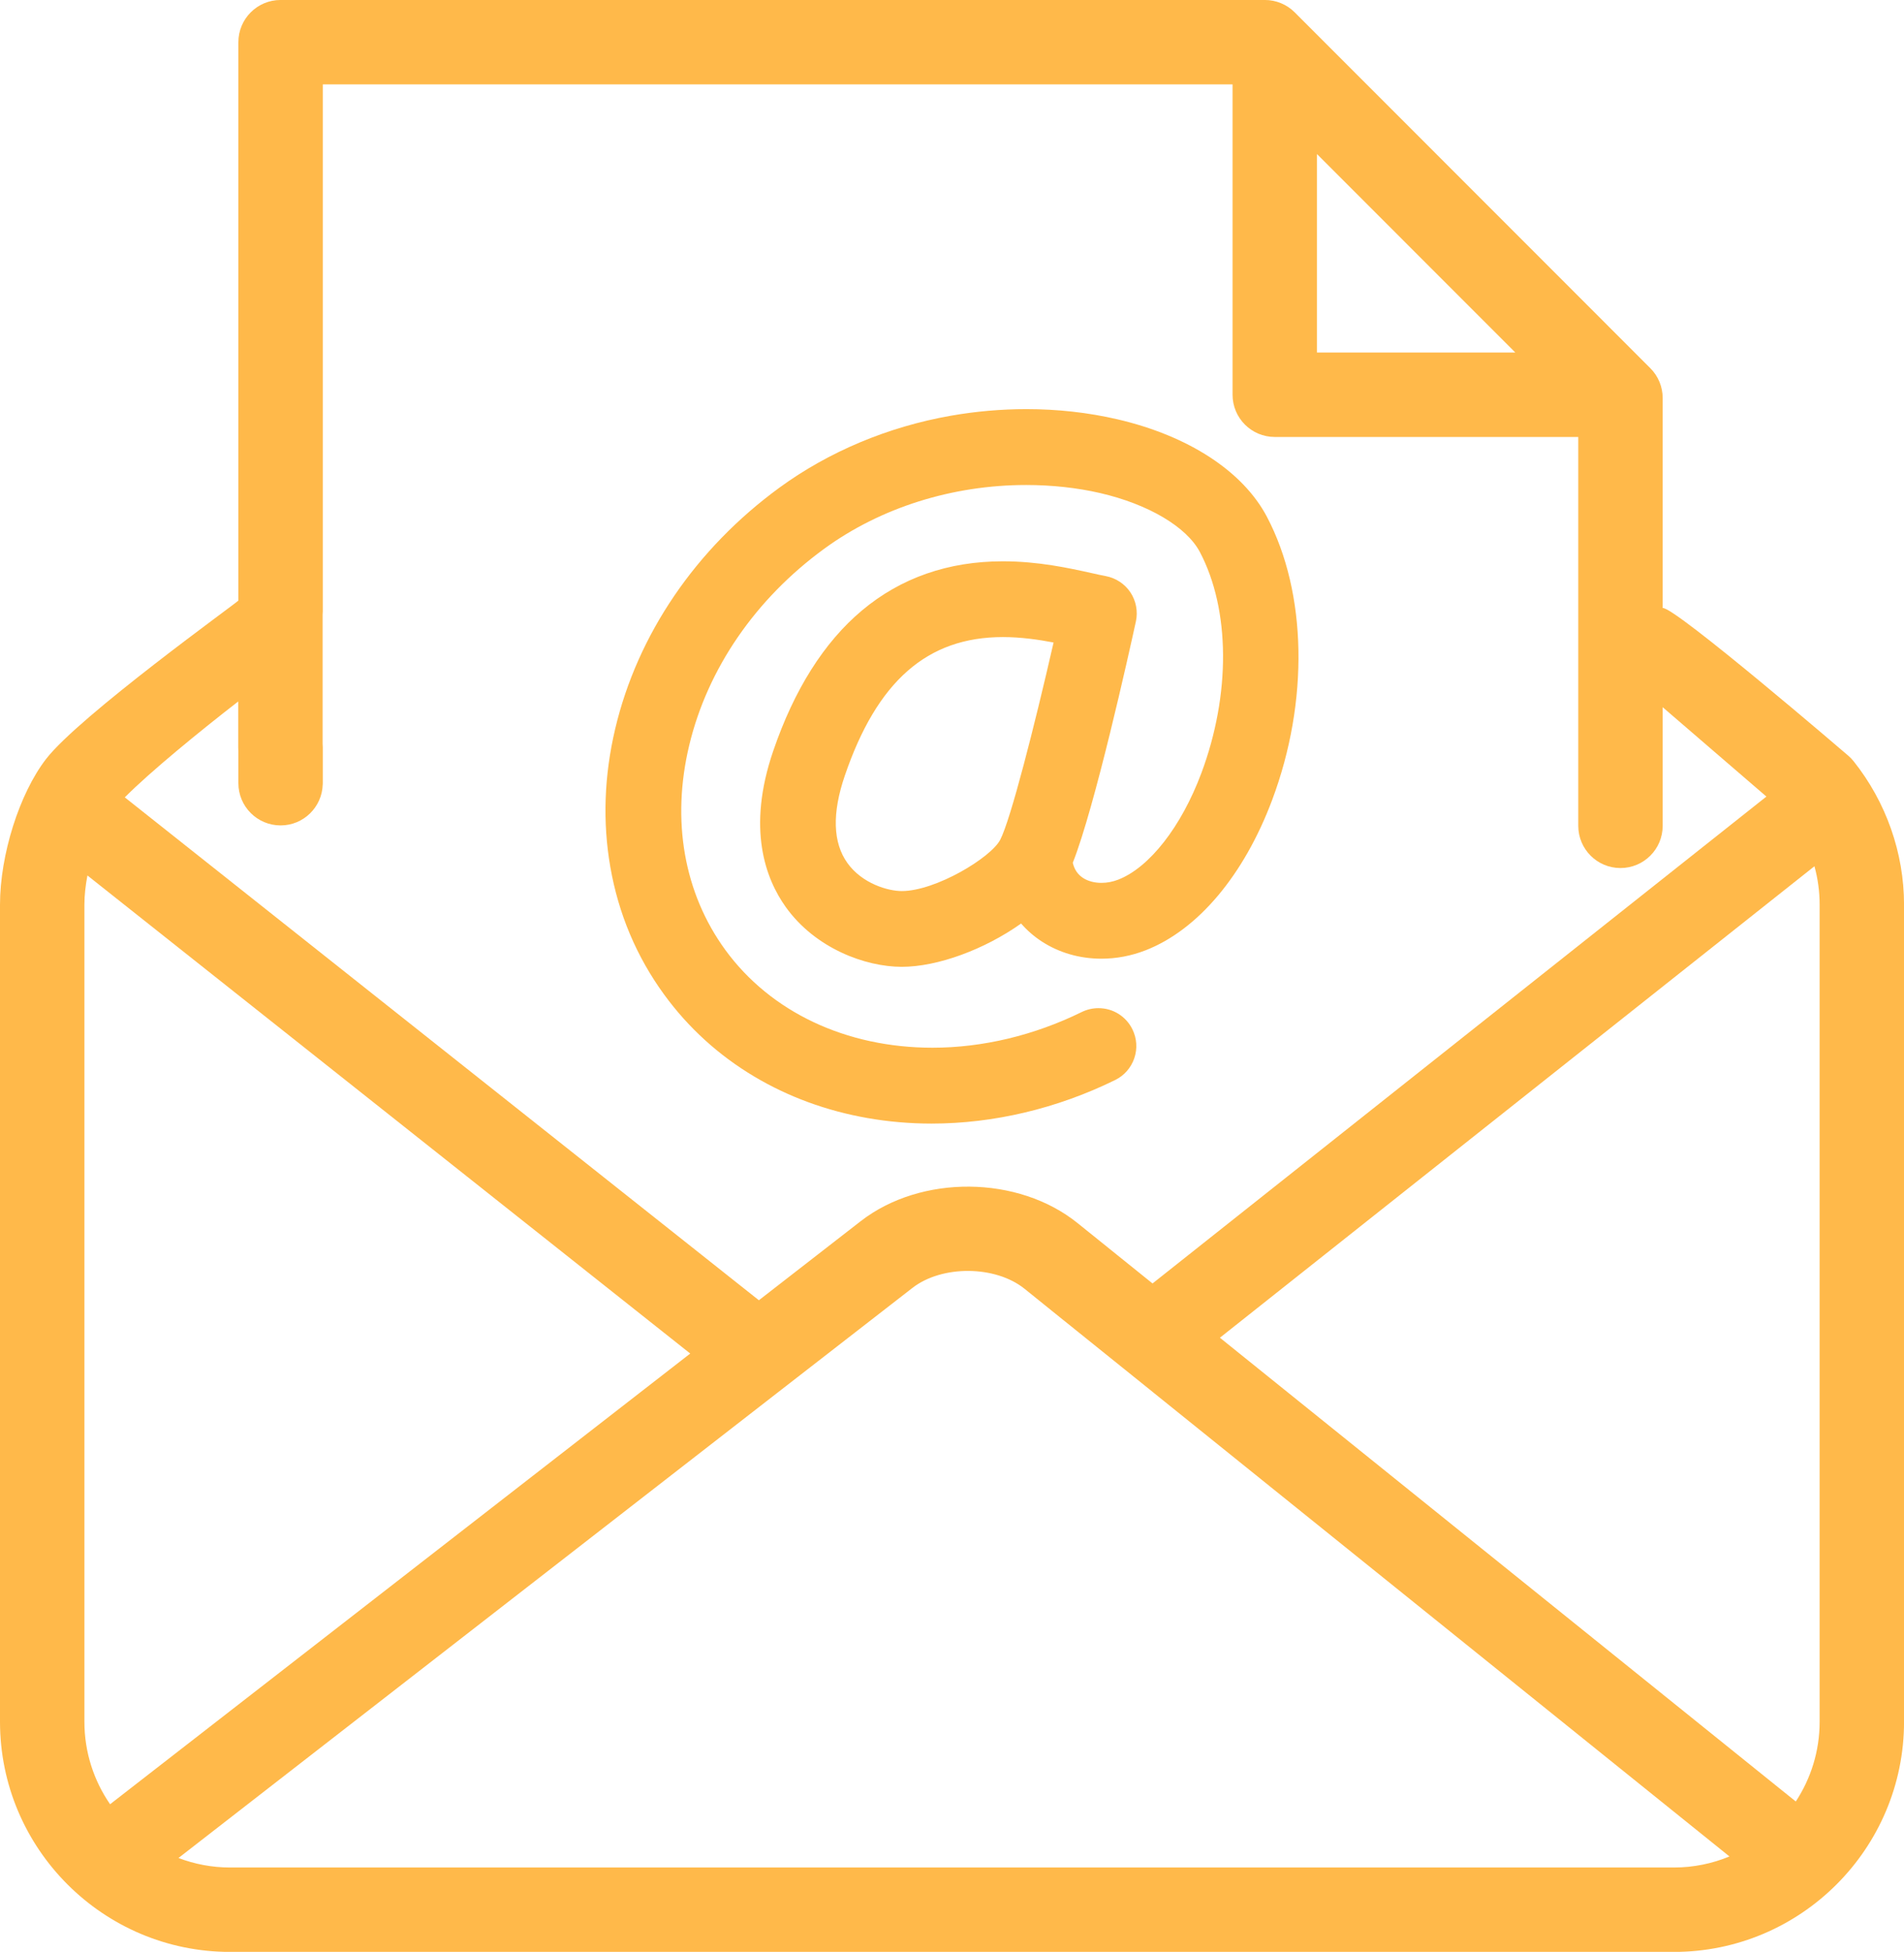 <?xml version="1.0" encoding="UTF-8" standalone="no"?><svg xmlns="http://www.w3.org/2000/svg" xmlns:xlink="http://www.w3.org/1999/xlink" fill="#000000" height="348.1" preserveAspectRatio="xMidYMid meet" version="1" viewBox="0.0 0.0 339.7 348.1" width="339.7" zoomAndPan="magnify"><defs><clipPath id="a"><path d="M 0 0 L 339.711 0 L 339.711 348.109 L 0 348.109 Z M 0 0"/></clipPath></defs><g><g clip-path="url(#a)" id="change1_2"><path d="M 324.648 307.055 C 324.648 312.305 323.082 317.191 320.395 321.281 L 317.57 319.012 L 217.648 238.574 L 323.723 154.488 C 324.332 156.699 324.648 159.004 324.648 161.352 Z M 298.652 333.055 L 41.055 333.055 C 37.809 333.055 34.707 332.449 31.844 331.359 L 34.727 329.121 L 138.727 248.367 L 162.793 229.688 C 168.078 225.586 177.617 225.664 182.812 229.859 L 189.668 235.387 C 189.707 235.418 189.746 235.449 189.785 235.477 L 195.621 240.172 L 205.047 247.754 L 205.68 248.266 L 205.832 248.391 C 205.867 248.422 205.902 248.449 205.941 248.48 L 306.121 329.121 L 308.133 330.742 L 308.559 331.086 C 305.504 332.352 302.16 333.055 298.652 333.055 Z M 19.641 321.773 C 16.754 317.586 15.059 312.516 15.059 307.055 L 15.059 161.352 C 15.059 159.68 15.262 157.898 15.598 156.133 L 123.148 241.395 L 21.844 320.062 Z M 42.5 125.102 L 42.5 133.32 C 42.5 133.547 42.512 133.773 42.531 134 L 42.531 139.68 C 42.531 143.836 45.902 147.207 50.059 147.207 C 54.137 147.207 57.449 143.965 57.578 139.918 C 57.578 139.84 57.59 139.762 57.59 139.68 L 57.59 133.293 C 57.59 133.062 57.578 132.84 57.559 132.613 L 57.559 109.676 C 57.578 109.449 57.59 109.223 57.59 108.992 L 57.59 15.051 L 219.906 15.051 L 219.906 70.398 C 219.906 74.559 223.277 77.93 227.438 77.93 L 281.586 77.93 L 281.586 147.277 C 281.586 151.438 284.957 154.809 289.113 154.809 C 293.273 154.809 296.645 151.438 296.645 147.277 L 296.645 126.125 L 315.152 142.062 L 205.629 228.895 L 199.34 223.836 C 199.301 223.805 199.266 223.773 199.227 223.742 L 192.266 218.141 C 181.688 209.598 164.324 209.441 153.57 217.781 L 135.395 231.891 L 22.266 142.203 C 26.801 137.633 35.672 130.391 42.5 125.102 Z M 234.965 27.473 L 270.355 62.871 L 234.965 62.871 Z M 330.711 135.762 C 330.418 135.395 330.094 135.059 329.738 134.754 C 329.738 134.754 298.723 108.133 296.645 108.434 L 296.645 70.984 C 296.645 68.988 295.852 67.074 294.438 65.664 L 230.992 2.199 C 229.578 0.789 227.664 -0.004 225.668 -0.004 L 50.059 -0.004 C 45.902 -0.004 42.531 3.363 42.531 7.523 L 42.531 107.102 C 42.512 107.32 14.156 127.66 8.211 135.371 C 3.453 141.539 0 152.469 0 161.352 L 0 307.055 C 0 329.691 18.418 348.109 41.055 348.109 L 298.652 348.109 C 321.289 348.109 339.707 329.691 339.707 307.055 L 339.707 161.352 C 339.707 152.125 336.512 143.035 330.711 135.762" fill="#ffb94a"/></g><g id="change1_1"><path d="M 178.461 149.754 C 176.828 152.938 166.938 158.914 160.883 158.914 C 158.422 158.914 153.809 157.578 151.188 153.91 C 148.59 150.281 148.434 145.043 150.723 138.34 C 156.484 121.473 165.441 113.617 178.922 113.617 C 182.145 113.617 185.258 114.066 187.973 114.586 C 184.52 129.684 180.32 146.133 178.461 149.754 Z M 166.215 200.383 C 177.289 200.383 188.613 197.695 198.953 192.617 C 200.574 191.82 201.785 190.441 202.371 188.734 C 202.953 187.027 202.836 185.195 202.039 183.574 C 200.895 181.246 198.57 179.797 195.973 179.797 C 194.949 179.797 193.922 180.035 192.996 180.488 C 184.523 184.652 175.316 186.852 166.371 186.852 C 166.367 186.852 166.367 186.852 166.367 186.852 C 150.965 186.852 137.496 180.496 129.414 169.422 C 122.035 159.305 119.746 146.336 122.969 132.906 C 126.246 119.246 134.797 106.805 147.039 97.875 C 157.098 90.535 169.902 86.496 183.094 86.496 C 187.668 86.496 192.234 86.996 196.301 87.938 C 204.902 89.934 211.719 93.969 214.082 98.465 C 219.492 108.738 219.59 123.844 214.336 137.887 C 210.762 147.441 205.07 154.723 199.488 156.887 C 198.531 157.258 197.504 157.453 196.512 157.453 C 195.262 157.453 194.094 157.141 193.227 156.574 C 192.281 155.957 191.68 155.066 191.398 153.871 C 195.324 144 201.434 116.441 202.66 110.824 C 203.047 109.051 202.691 107.16 201.684 105.645 C 200.676 104.133 199.07 103.074 197.281 102.742 C 196.594 102.617 195.727 102.426 194.723 102.199 C 190.73 101.316 185.262 100.105 178.922 100.105 C 169.188 100.105 160.734 103.051 153.801 108.859 C 147.031 114.527 141.691 122.977 137.938 133.973 C 133.23 147.754 136.566 156.695 140.195 161.77 C 145.461 169.129 154.379 172.426 160.883 172.426 C 167.309 172.426 175.688 169.309 182.18 164.703 C 183.238 165.922 184.469 166.992 185.836 167.887 C 188.934 169.906 192.617 170.977 196.496 170.977 C 199.168 170.977 201.82 170.477 204.375 169.484 C 213.715 165.859 221.957 156.066 226.988 142.621 C 233.551 125.082 233.188 105.75 226.039 92.172 C 221.77 84.062 212.047 77.723 199.355 74.777 C 194.168 73.574 188.711 72.965 183.125 72.965 C 178.625 72.965 174.078 73.363 169.605 74.148 C 158.426 76.117 147.871 80.547 139.078 86.957 C 124.145 97.852 113.73 113.141 109.754 130.004 C 107.789 138.336 107.496 146.609 108.887 154.598 C 110.34 162.965 113.574 170.633 118.5 177.383 C 122.812 183.297 128.223 188.215 134.574 191.996 C 140.656 195.617 147.445 198.105 154.742 199.391 C 158.469 200.047 162.328 200.383 166.215 200.383" fill="#ffb94a"/></g></g></svg>
